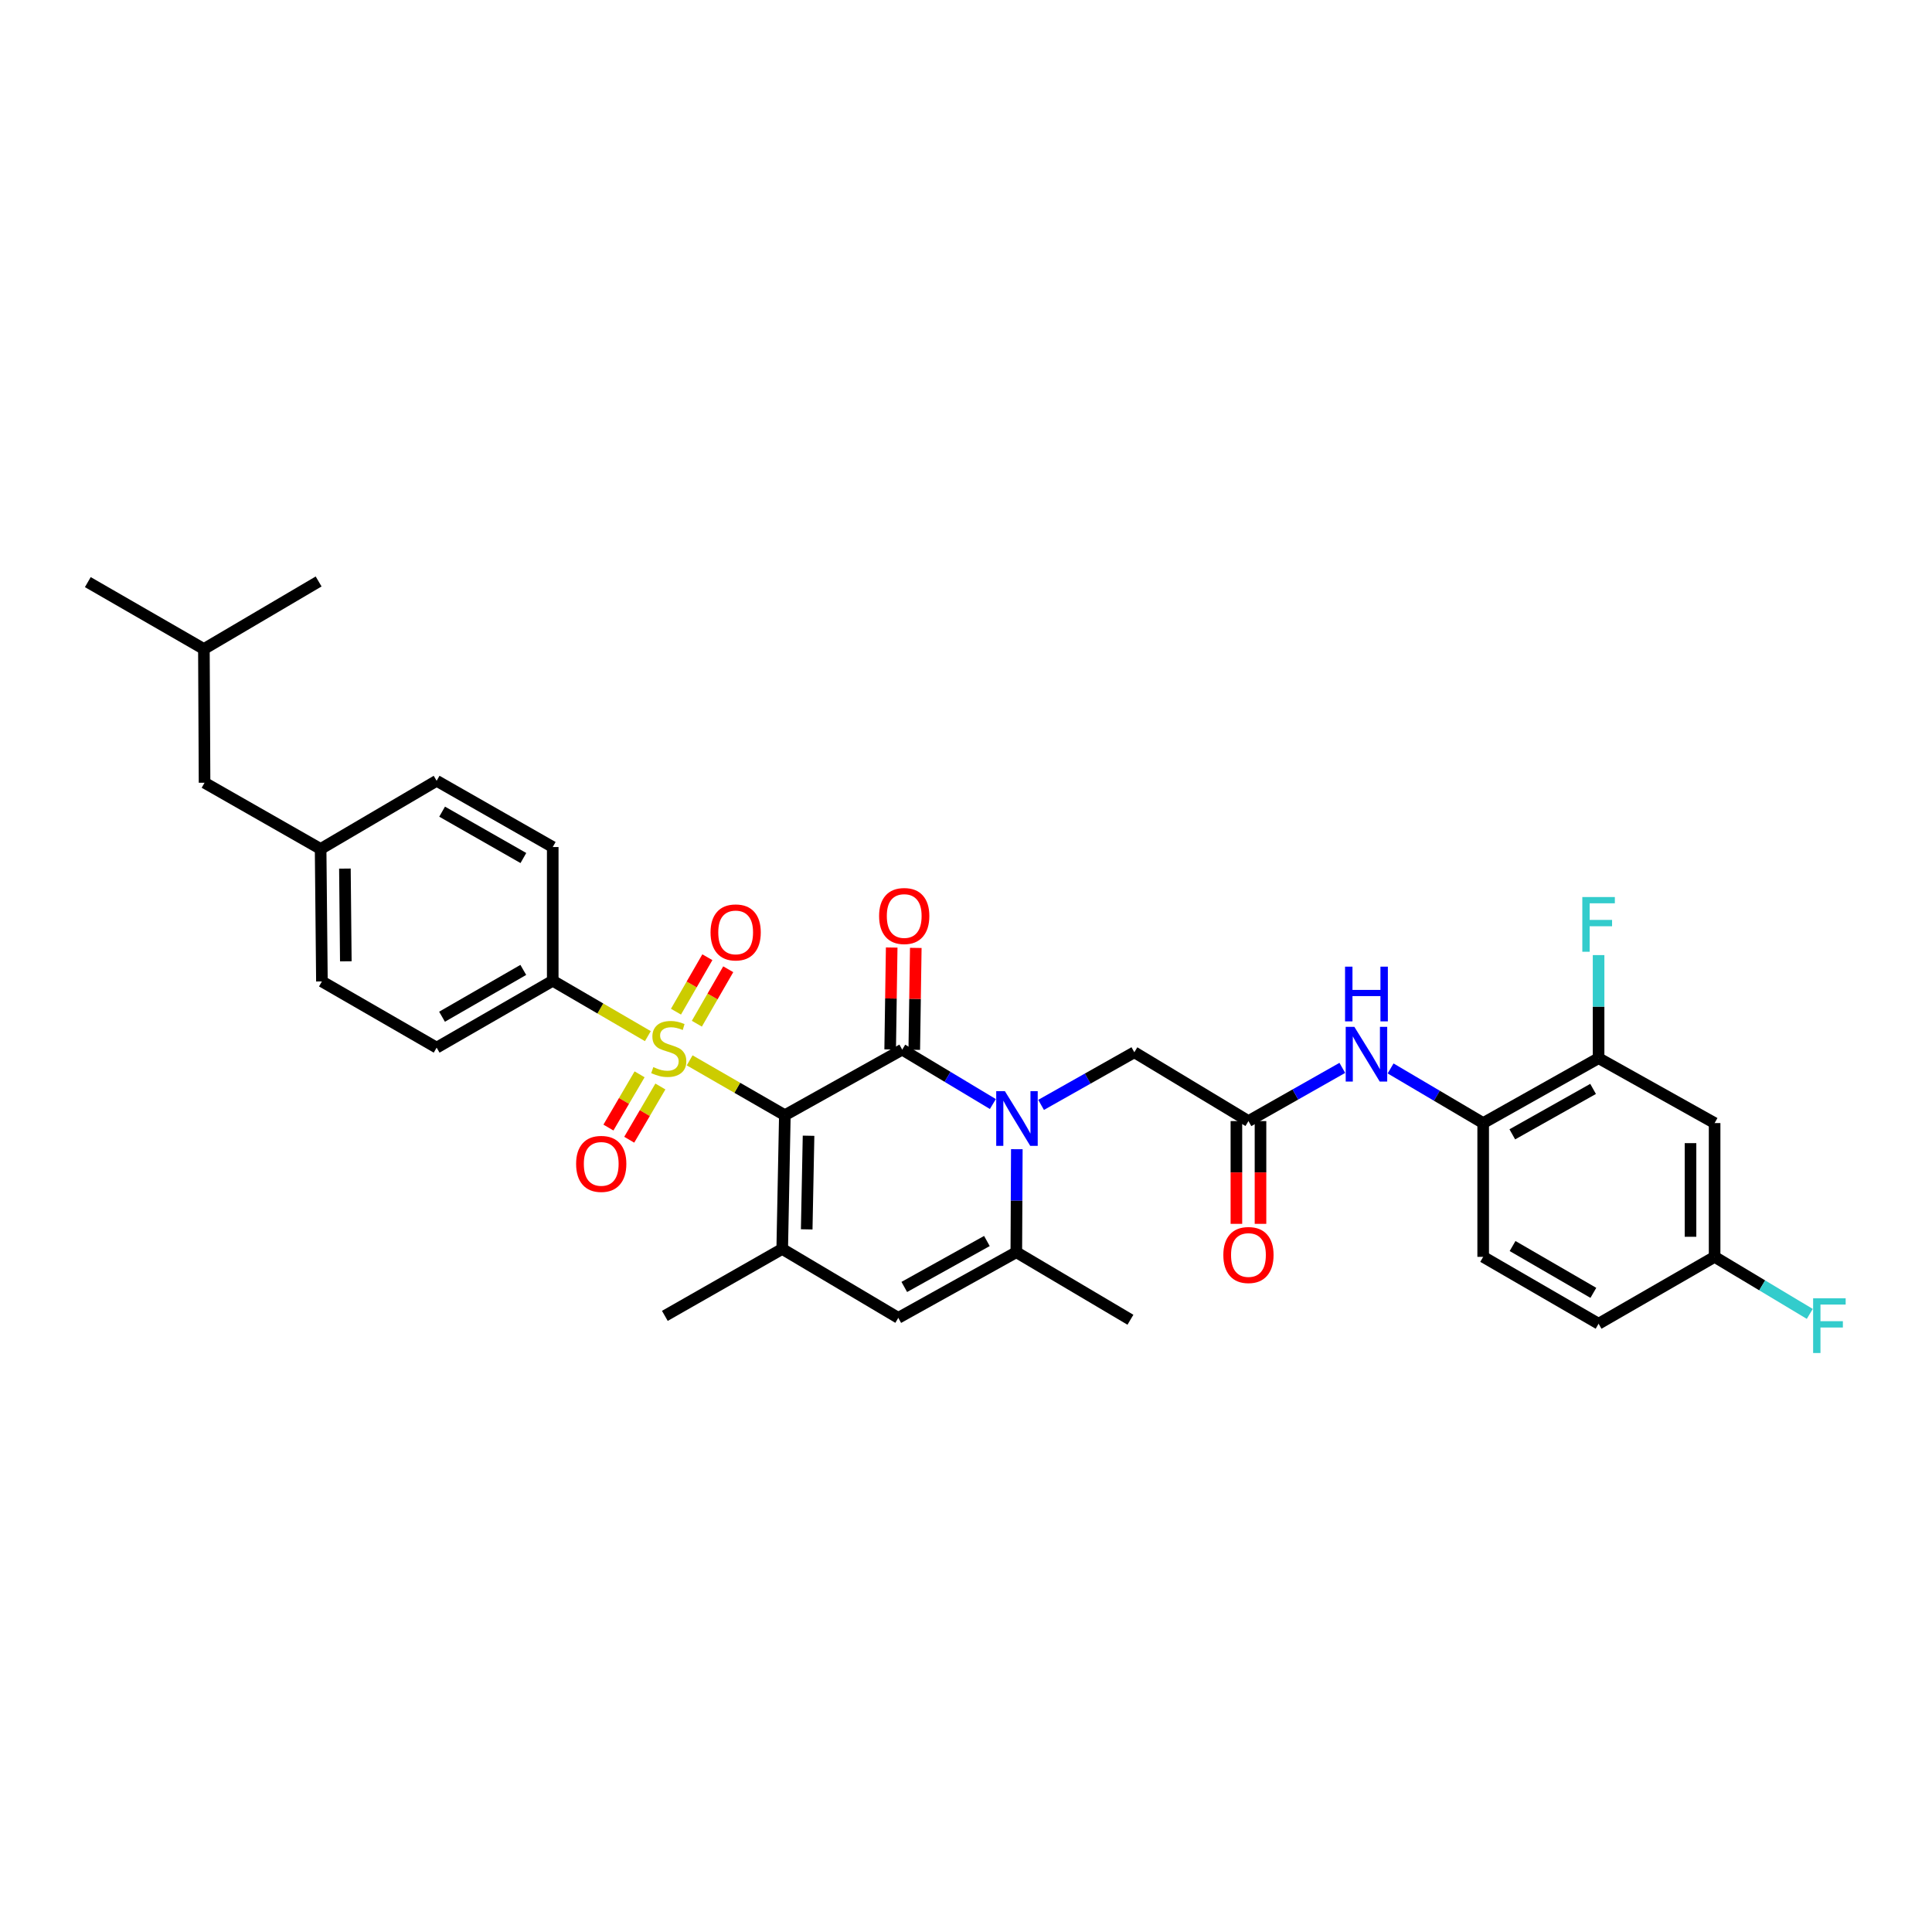 <?xml version='1.0' encoding='iso-8859-1'?>
<svg version='1.1' baseProfile='full'
              xmlns='http://www.w3.org/2000/svg'
                      xmlns:rdkit='http://www.rdkit.org/xml'
                      xmlns:xlink='http://www.w3.org/1999/xlink'
                  xml:space='preserve'
width='1000px' height='1000px' viewBox='0 0 1000 1000'>
<!-- END OF HEADER -->
<rect style='opacity:1.0;fill:#FFFFFF;stroke:none' width='1000' height='1000' x='0' y='0'> </rect>
<path class='bond-0' d='M 406.24,577.226 L 381.602,563.032' style='fill:none;fill-rule:evenodd;stroke:#000000;stroke-width:6px;stroke-linecap:butt;stroke-linejoin:miter;stroke-opacity:1' />
<path class='bond-0' d='M 381.602,563.032 L 356.964,548.838' style='fill:none;fill-rule:evenodd;stroke:#CCCC00;stroke-width:6px;stroke-linecap:butt;stroke-linejoin:miter;stroke-opacity:1' />
<path class='bond-1' d='M 406.24,577.226 L 466.988,543.287' style='fill:none;fill-rule:evenodd;stroke:#000000;stroke-width:6px;stroke-linecap:butt;stroke-linejoin:miter;stroke-opacity:1' />
<path class='bond-3' d='M 406.24,577.226 L 404.875,646.455' style='fill:none;fill-rule:evenodd;stroke:#000000;stroke-width:6px;stroke-linecap:butt;stroke-linejoin:miter;stroke-opacity:1' />
<path class='bond-3' d='M 418.505,587.856 L 417.55,636.317' style='fill:none;fill-rule:evenodd;stroke:#000000;stroke-width:6px;stroke-linecap:butt;stroke-linejoin:miter;stroke-opacity:1' />
<path class='bond-7' d='M 335.333,536.309 L 310.715,521.973' style='fill:none;fill-rule:evenodd;stroke:#CCCC00;stroke-width:6px;stroke-linecap:butt;stroke-linejoin:miter;stroke-opacity:1' />
<path class='bond-7' d='M 310.715,521.973 L 286.096,507.637' style='fill:none;fill-rule:evenodd;stroke:#000000;stroke-width:6px;stroke-linecap:butt;stroke-linejoin:miter;stroke-opacity:1' />
<path class='bond-12' d='M 360.691,529.869 L 368.813,515.776' style='fill:none;fill-rule:evenodd;stroke:#CCCC00;stroke-width:6px;stroke-linecap:butt;stroke-linejoin:miter;stroke-opacity:1' />
<path class='bond-12' d='M 368.813,515.776 L 376.936,501.683' style='fill:none;fill-rule:evenodd;stroke:#FF0000;stroke-width:6px;stroke-linecap:butt;stroke-linejoin:miter;stroke-opacity:1' />
<path class='bond-12' d='M 349.885,523.641 L 358.007,509.548' style='fill:none;fill-rule:evenodd;stroke:#CCCC00;stroke-width:6px;stroke-linecap:butt;stroke-linejoin:miter;stroke-opacity:1' />
<path class='bond-12' d='M 358.007,509.548 L 366.13,495.455' style='fill:none;fill-rule:evenodd;stroke:#FF0000;stroke-width:6px;stroke-linecap:butt;stroke-linejoin:miter;stroke-opacity:1' />
<path class='bond-13' d='M 331.048,556.069 L 322.985,569.847' style='fill:none;fill-rule:evenodd;stroke:#CCCC00;stroke-width:6px;stroke-linecap:butt;stroke-linejoin:miter;stroke-opacity:1' />
<path class='bond-13' d='M 322.985,569.847 L 314.922,583.625' style='fill:none;fill-rule:evenodd;stroke:#FF0000;stroke-width:6px;stroke-linecap:butt;stroke-linejoin:miter;stroke-opacity:1' />
<path class='bond-13' d='M 341.813,562.368 L 333.75,576.147' style='fill:none;fill-rule:evenodd;stroke:#CCCC00;stroke-width:6px;stroke-linecap:butt;stroke-linejoin:miter;stroke-opacity:1' />
<path class='bond-13' d='M 333.75,576.147 L 325.687,589.925' style='fill:none;fill-rule:evenodd;stroke:#FF0000;stroke-width:6px;stroke-linecap:butt;stroke-linejoin:miter;stroke-opacity:1' />
<path class='bond-2' d='M 466.988,543.287 L 490.45,557.367' style='fill:none;fill-rule:evenodd;stroke:#000000;stroke-width:6px;stroke-linecap:butt;stroke-linejoin:miter;stroke-opacity:1' />
<path class='bond-2' d='M 490.45,557.367 L 513.912,571.447' style='fill:none;fill-rule:evenodd;stroke:#0000FF;stroke-width:6px;stroke-linecap:butt;stroke-linejoin:miter;stroke-opacity:1' />
<path class='bond-14' d='M 473.223,543.38 L 473.616,517.005' style='fill:none;fill-rule:evenodd;stroke:#000000;stroke-width:6px;stroke-linecap:butt;stroke-linejoin:miter;stroke-opacity:1' />
<path class='bond-14' d='M 473.616,517.005 L 474.01,490.629' style='fill:none;fill-rule:evenodd;stroke:#FF0000;stroke-width:6px;stroke-linecap:butt;stroke-linejoin:miter;stroke-opacity:1' />
<path class='bond-14' d='M 460.752,543.194 L 461.145,516.819' style='fill:none;fill-rule:evenodd;stroke:#000000;stroke-width:6px;stroke-linecap:butt;stroke-linejoin:miter;stroke-opacity:1' />
<path class='bond-14' d='M 461.145,516.819 L 461.539,490.443' style='fill:none;fill-rule:evenodd;stroke:#FF0000;stroke-width:6px;stroke-linecap:butt;stroke-linejoin:miter;stroke-opacity:1' />
<path class='bond-9' d='M 538.868,571.887 L 563,558.27' style='fill:none;fill-rule:evenodd;stroke:#0000FF;stroke-width:6px;stroke-linecap:butt;stroke-linejoin:miter;stroke-opacity:1' />
<path class='bond-9' d='M 563,558.27 L 587.132,544.652' style='fill:none;fill-rule:evenodd;stroke:#000000;stroke-width:6px;stroke-linecap:butt;stroke-linejoin:miter;stroke-opacity:1' />
<path class='bond-33' d='M 526.306,594.821 L 526.175,621.484' style='fill:none;fill-rule:evenodd;stroke:#0000FF;stroke-width:6px;stroke-linecap:butt;stroke-linejoin:miter;stroke-opacity:1' />
<path class='bond-33' d='M 526.175,621.484 L 526.044,648.146' style='fill:none;fill-rule:evenodd;stroke:#000000;stroke-width:6px;stroke-linecap:butt;stroke-linejoin:miter;stroke-opacity:1' />
<path class='bond-5' d='M 404.875,646.455 L 464.957,682.119' style='fill:none;fill-rule:evenodd;stroke:#000000;stroke-width:6px;stroke-linecap:butt;stroke-linejoin:miter;stroke-opacity:1' />
<path class='bond-23' d='M 404.875,646.455 L 344.127,681.094' style='fill:none;fill-rule:evenodd;stroke:#000000;stroke-width:6px;stroke-linecap:butt;stroke-linejoin:miter;stroke-opacity:1' />
<path class='bond-4' d='M 526.044,648.146 L 464.957,682.119' style='fill:none;fill-rule:evenodd;stroke:#000000;stroke-width:6px;stroke-linecap:butt;stroke-linejoin:miter;stroke-opacity:1' />
<path class='bond-4' d='M 510.819,642.342 L 468.058,666.123' style='fill:none;fill-rule:evenodd;stroke:#000000;stroke-width:6px;stroke-linecap:butt;stroke-linejoin:miter;stroke-opacity:1' />
<path class='bond-29' d='M 526.044,648.146 L 585.108,683.103' style='fill:none;fill-rule:evenodd;stroke:#000000;stroke-width:6px;stroke-linecap:butt;stroke-linejoin:miter;stroke-opacity:1' />
<path class='bond-6' d='M 646.195,580.268 L 587.132,544.652' style='fill:none;fill-rule:evenodd;stroke:#000000;stroke-width:6px;stroke-linecap:butt;stroke-linejoin:miter;stroke-opacity:1' />
<path class='bond-8' d='M 646.195,580.268 L 670.488,566.5' style='fill:none;fill-rule:evenodd;stroke:#000000;stroke-width:6px;stroke-linecap:butt;stroke-linejoin:miter;stroke-opacity:1' />
<path class='bond-8' d='M 670.488,566.5 L 694.78,552.732' style='fill:none;fill-rule:evenodd;stroke:#0000FF;stroke-width:6px;stroke-linecap:butt;stroke-linejoin:miter;stroke-opacity:1' />
<path class='bond-16' d='M 639.959,580.268 L 639.959,606.864' style='fill:none;fill-rule:evenodd;stroke:#000000;stroke-width:6px;stroke-linecap:butt;stroke-linejoin:miter;stroke-opacity:1' />
<path class='bond-16' d='M 639.959,606.864 L 639.959,633.46' style='fill:none;fill-rule:evenodd;stroke:#FF0000;stroke-width:6px;stroke-linecap:butt;stroke-linejoin:miter;stroke-opacity:1' />
<path class='bond-16' d='M 652.432,580.268 L 652.432,606.864' style='fill:none;fill-rule:evenodd;stroke:#000000;stroke-width:6px;stroke-linecap:butt;stroke-linejoin:miter;stroke-opacity:1' />
<path class='bond-16' d='M 652.432,606.864 L 652.432,633.46' style='fill:none;fill-rule:evenodd;stroke:#FF0000;stroke-width:6px;stroke-linecap:butt;stroke-linejoin:miter;stroke-opacity:1' />
<path class='bond-18' d='M 286.096,507.637 L 226.007,542.255' style='fill:none;fill-rule:evenodd;stroke:#000000;stroke-width:6px;stroke-linecap:butt;stroke-linejoin:miter;stroke-opacity:1' />
<path class='bond-18' d='M 270.856,502.023 L 228.794,526.255' style='fill:none;fill-rule:evenodd;stroke:#000000;stroke-width:6px;stroke-linecap:butt;stroke-linejoin:miter;stroke-opacity:1' />
<path class='bond-19' d='M 286.096,507.637 L 286.096,438.422' style='fill:none;fill-rule:evenodd;stroke:#000000;stroke-width:6px;stroke-linecap:butt;stroke-linejoin:miter;stroke-opacity:1' />
<path class='bond-10' d='M 719.769,553.023 L 743.73,567.162' style='fill:none;fill-rule:evenodd;stroke:#0000FF;stroke-width:6px;stroke-linecap:butt;stroke-linejoin:miter;stroke-opacity:1' />
<path class='bond-10' d='M 743.73,567.162 L 767.691,581.301' style='fill:none;fill-rule:evenodd;stroke:#000000;stroke-width:6px;stroke-linecap:butt;stroke-linejoin:miter;stroke-opacity:1' />
<path class='bond-11' d='M 767.691,581.301 L 827.426,547.708' style='fill:none;fill-rule:evenodd;stroke:#000000;stroke-width:6px;stroke-linecap:butt;stroke-linejoin:miter;stroke-opacity:1' />
<path class='bond-11' d='M 782.764,587.133 L 824.58,563.618' style='fill:none;fill-rule:evenodd;stroke:#000000;stroke-width:6px;stroke-linecap:butt;stroke-linejoin:miter;stroke-opacity:1' />
<path class='bond-17' d='M 767.691,581.301 L 767.691,650.543' style='fill:none;fill-rule:evenodd;stroke:#000000;stroke-width:6px;stroke-linecap:butt;stroke-linejoin:miter;stroke-opacity:1' />
<path class='bond-15' d='M 827.426,547.708 L 887.481,581.301' style='fill:none;fill-rule:evenodd;stroke:#000000;stroke-width:6px;stroke-linecap:butt;stroke-linejoin:miter;stroke-opacity:1' />
<path class='bond-21' d='M 827.426,547.708 L 827.426,521.032' style='fill:none;fill-rule:evenodd;stroke:#000000;stroke-width:6px;stroke-linecap:butt;stroke-linejoin:miter;stroke-opacity:1' />
<path class='bond-21' d='M 827.426,521.032 L 827.426,494.357' style='fill:none;fill-rule:evenodd;stroke:#33CCCC;stroke-width:6px;stroke-linecap:butt;stroke-linejoin:miter;stroke-opacity:1' />
<path class='bond-35' d='M 887.481,581.301 L 887.481,650.543' style='fill:none;fill-rule:evenodd;stroke:#000000;stroke-width:6px;stroke-linecap:butt;stroke-linejoin:miter;stroke-opacity:1' />
<path class='bond-35' d='M 875.009,591.687 L 875.009,640.157' style='fill:none;fill-rule:evenodd;stroke:#000000;stroke-width:6px;stroke-linecap:butt;stroke-linejoin:miter;stroke-opacity:1' />
<path class='bond-24' d='M 767.691,650.543 L 827.426,685.161' style='fill:none;fill-rule:evenodd;stroke:#000000;stroke-width:6px;stroke-linecap:butt;stroke-linejoin:miter;stroke-opacity:1' />
<path class='bond-24' d='M 782.905,644.945 L 824.72,669.177' style='fill:none;fill-rule:evenodd;stroke:#000000;stroke-width:6px;stroke-linecap:butt;stroke-linejoin:miter;stroke-opacity:1' />
<path class='bond-26' d='M 226.007,542.255 L 166.624,507.991' style='fill:none;fill-rule:evenodd;stroke:#000000;stroke-width:6px;stroke-linecap:butt;stroke-linejoin:miter;stroke-opacity:1' />
<path class='bond-25' d='M 286.096,438.422 L 226.007,404.137' style='fill:none;fill-rule:evenodd;stroke:#000000;stroke-width:6px;stroke-linecap:butt;stroke-linejoin:miter;stroke-opacity:1' />
<path class='bond-25' d='M 270.901,444.112 L 228.839,420.113' style='fill:none;fill-rule:evenodd;stroke:#000000;stroke-width:6px;stroke-linecap:butt;stroke-linejoin:miter;stroke-opacity:1' />
<path class='bond-20' d='M 887.481,650.543 L 827.426,685.161' style='fill:none;fill-rule:evenodd;stroke:#000000;stroke-width:6px;stroke-linecap:butt;stroke-linejoin:miter;stroke-opacity:1' />
<path class='bond-28' d='M 887.481,650.543 L 912.11,665.308' style='fill:none;fill-rule:evenodd;stroke:#000000;stroke-width:6px;stroke-linecap:butt;stroke-linejoin:miter;stroke-opacity:1' />
<path class='bond-28' d='M 912.11,665.308 L 936.74,680.073' style='fill:none;fill-rule:evenodd;stroke:#33CCCC;stroke-width:6px;stroke-linecap:butt;stroke-linejoin:miter;stroke-opacity:1' />
<path class='bond-22' d='M 165.952,439.42 L 226.007,404.137' style='fill:none;fill-rule:evenodd;stroke:#000000;stroke-width:6px;stroke-linecap:butt;stroke-linejoin:miter;stroke-opacity:1' />
<path class='bond-27' d='M 165.952,439.42 L 105.876,405.142' style='fill:none;fill-rule:evenodd;stroke:#000000;stroke-width:6px;stroke-linecap:butt;stroke-linejoin:miter;stroke-opacity:1' />
<path class='bond-34' d='M 165.952,439.42 L 166.624,507.991' style='fill:none;fill-rule:evenodd;stroke:#000000;stroke-width:6px;stroke-linecap:butt;stroke-linejoin:miter;stroke-opacity:1' />
<path class='bond-34' d='M 178.525,449.583 L 178.995,497.583' style='fill:none;fill-rule:evenodd;stroke:#000000;stroke-width:6px;stroke-linecap:butt;stroke-linejoin:miter;stroke-opacity:1' />
<path class='bond-30' d='M 105.876,405.142 L 105.537,335.927' style='fill:none;fill-rule:evenodd;stroke:#000000;stroke-width:6px;stroke-linecap:butt;stroke-linejoin:miter;stroke-opacity:1' />
<path class='bond-31' d='M 105.537,335.927 L 45.455,301.302' style='fill:none;fill-rule:evenodd;stroke:#000000;stroke-width:6px;stroke-linecap:butt;stroke-linejoin:miter;stroke-opacity:1' />
<path class='bond-32' d='M 105.537,335.927 L 164.919,300.969' style='fill:none;fill-rule:evenodd;stroke:#000000;stroke-width:6px;stroke-linecap:butt;stroke-linejoin:miter;stroke-opacity:1' />
<path  class='atom-1' d='M 338.151 552.328
Q 338.471 552.448, 339.791 553.008
Q 341.111 553.568, 342.551 553.928
Q 344.031 554.248, 345.471 554.248
Q 348.151 554.248, 349.711 552.968
Q 351.271 551.648, 351.271 549.368
Q 351.271 547.808, 350.471 546.848
Q 349.711 545.888, 348.511 545.368
Q 347.311 544.848, 345.311 544.248
Q 342.791 543.488, 341.271 542.768
Q 339.791 542.048, 338.711 540.528
Q 337.671 539.008, 337.671 536.448
Q 337.671 532.888, 340.071 530.688
Q 342.511 528.488, 347.311 528.488
Q 350.591 528.488, 354.311 530.048
L 353.391 533.128
Q 349.991 531.728, 347.431 531.728
Q 344.671 531.728, 343.151 532.888
Q 341.631 534.008, 341.671 535.968
Q 341.671 537.488, 342.431 538.408
Q 343.231 539.328, 344.351 539.848
Q 345.511 540.368, 347.431 540.968
Q 349.991 541.768, 351.511 542.568
Q 353.031 543.368, 354.111 545.008
Q 355.231 546.608, 355.231 549.368
Q 355.231 553.288, 352.591 555.408
Q 349.991 557.488, 345.631 557.488
Q 343.111 557.488, 341.191 556.928
Q 339.311 556.408, 337.071 555.488
L 338.151 552.328
' fill='#CCCC00'/>
<path  class='atom-3' d='M 520.124 564.771
L 529.404 579.771
Q 530.324 581.251, 531.804 583.931
Q 533.284 586.611, 533.364 586.771
L 533.364 564.771
L 537.124 564.771
L 537.124 593.091
L 533.244 593.091
L 523.284 576.691
Q 522.124 574.771, 520.884 572.571
Q 519.684 570.371, 519.324 569.691
L 519.324 593.091
L 515.644 593.091
L 515.644 564.771
L 520.124 564.771
' fill='#0000FF'/>
<path  class='atom-9' d='M 701.016 531.49
L 710.296 546.49
Q 711.216 547.97, 712.696 550.65
Q 714.176 553.33, 714.256 553.49
L 714.256 531.49
L 718.016 531.49
L 718.016 559.81
L 714.136 559.81
L 704.176 543.41
Q 703.016 541.49, 701.776 539.29
Q 700.576 537.09, 700.216 536.41
L 700.216 559.81
L 696.536 559.81
L 696.536 531.49
L 701.016 531.49
' fill='#0000FF'/>
<path  class='atom-9' d='M 696.196 500.338
L 700.036 500.338
L 700.036 512.378
L 714.516 512.378
L 714.516 500.338
L 718.356 500.338
L 718.356 528.658
L 714.516 528.658
L 714.516 515.578
L 700.036 515.578
L 700.036 528.658
L 696.196 528.658
L 696.196 500.338
' fill='#0000FF'/>
<path  class='atom-13' d='M 367.775 482.613
Q 367.775 475.813, 371.135 472.013
Q 374.495 468.213, 380.775 468.213
Q 387.055 468.213, 390.415 472.013
Q 393.775 475.813, 393.775 482.613
Q 393.775 489.493, 390.375 493.413
Q 386.975 497.293, 380.775 497.293
Q 374.535 497.293, 371.135 493.413
Q 367.775 489.533, 367.775 482.613
M 380.775 494.093
Q 385.095 494.093, 387.415 491.213
Q 389.775 488.293, 389.775 482.613
Q 389.775 477.053, 387.415 474.253
Q 385.095 471.413, 380.775 471.413
Q 376.455 471.413, 374.095 474.213
Q 371.775 477.013, 371.775 482.613
Q 371.775 488.333, 374.095 491.213
Q 376.455 494.093, 380.775 494.093
' fill='#FF0000'/>
<path  class='atom-14' d='M 298.193 602.424
Q 298.193 595.624, 301.553 591.824
Q 304.913 588.024, 311.193 588.024
Q 317.473 588.024, 320.833 591.824
Q 324.193 595.624, 324.193 602.424
Q 324.193 609.304, 320.793 613.224
Q 317.393 617.104, 311.193 617.104
Q 304.953 617.104, 301.553 613.224
Q 298.193 609.344, 298.193 602.424
M 311.193 613.904
Q 315.513 613.904, 317.833 611.024
Q 320.193 608.104, 320.193 602.424
Q 320.193 596.864, 317.833 594.064
Q 315.513 591.224, 311.193 591.224
Q 306.873 591.224, 304.513 594.024
Q 302.193 596.824, 302.193 602.424
Q 302.193 608.144, 304.513 611.024
Q 306.873 613.904, 311.193 613.904
' fill='#FF0000'/>
<path  class='atom-15' d='M 455.02 474.125
Q 455.02 467.325, 458.38 463.525
Q 461.74 459.725, 468.02 459.725
Q 474.3 459.725, 477.66 463.525
Q 481.02 467.325, 481.02 474.125
Q 481.02 481.005, 477.62 484.925
Q 474.22 488.805, 468.02 488.805
Q 461.78 488.805, 458.38 484.925
Q 455.02 481.045, 455.02 474.125
M 468.02 485.605
Q 472.34 485.605, 474.66 482.725
Q 477.02 479.805, 477.02 474.125
Q 477.02 468.565, 474.66 465.765
Q 472.34 462.925, 468.02 462.925
Q 463.7 462.925, 461.34 465.725
Q 459.02 468.525, 459.02 474.125
Q 459.02 479.845, 461.34 482.725
Q 463.7 485.605, 468.02 485.605
' fill='#FF0000'/>
<path  class='atom-17' d='M 633.195 649.591
Q 633.195 642.791, 636.555 638.991
Q 639.915 635.191, 646.195 635.191
Q 652.475 635.191, 655.835 638.991
Q 659.195 642.791, 659.195 649.591
Q 659.195 656.471, 655.795 660.391
Q 652.395 664.271, 646.195 664.271
Q 639.955 664.271, 636.555 660.391
Q 633.195 656.511, 633.195 649.591
M 646.195 661.071
Q 650.515 661.071, 652.835 658.191
Q 655.195 655.271, 655.195 649.591
Q 655.195 644.031, 652.835 641.231
Q 650.515 638.391, 646.195 638.391
Q 641.875 638.391, 639.515 641.191
Q 637.195 643.991, 637.195 649.591
Q 637.195 655.311, 639.515 658.191
Q 641.875 661.071, 646.195 661.071
' fill='#FF0000'/>
<path  class='atom-22' d='M 819.006 464.306
L 835.846 464.306
L 835.846 467.546
L 822.806 467.546
L 822.806 476.146
L 834.406 476.146
L 834.406 479.426
L 822.806 479.426
L 822.806 492.626
L 819.006 492.626
L 819.006 464.306
' fill='#33CCCC'/>
<path  class='atom-29' d='M 938.471 671.999
L 955.311 671.999
L 955.311 675.239
L 942.271 675.239
L 942.271 683.839
L 953.871 683.839
L 953.871 687.119
L 942.271 687.119
L 942.271 700.319
L 938.471 700.319
L 938.471 671.999
' fill='#33CCCC'/>
</svg>
